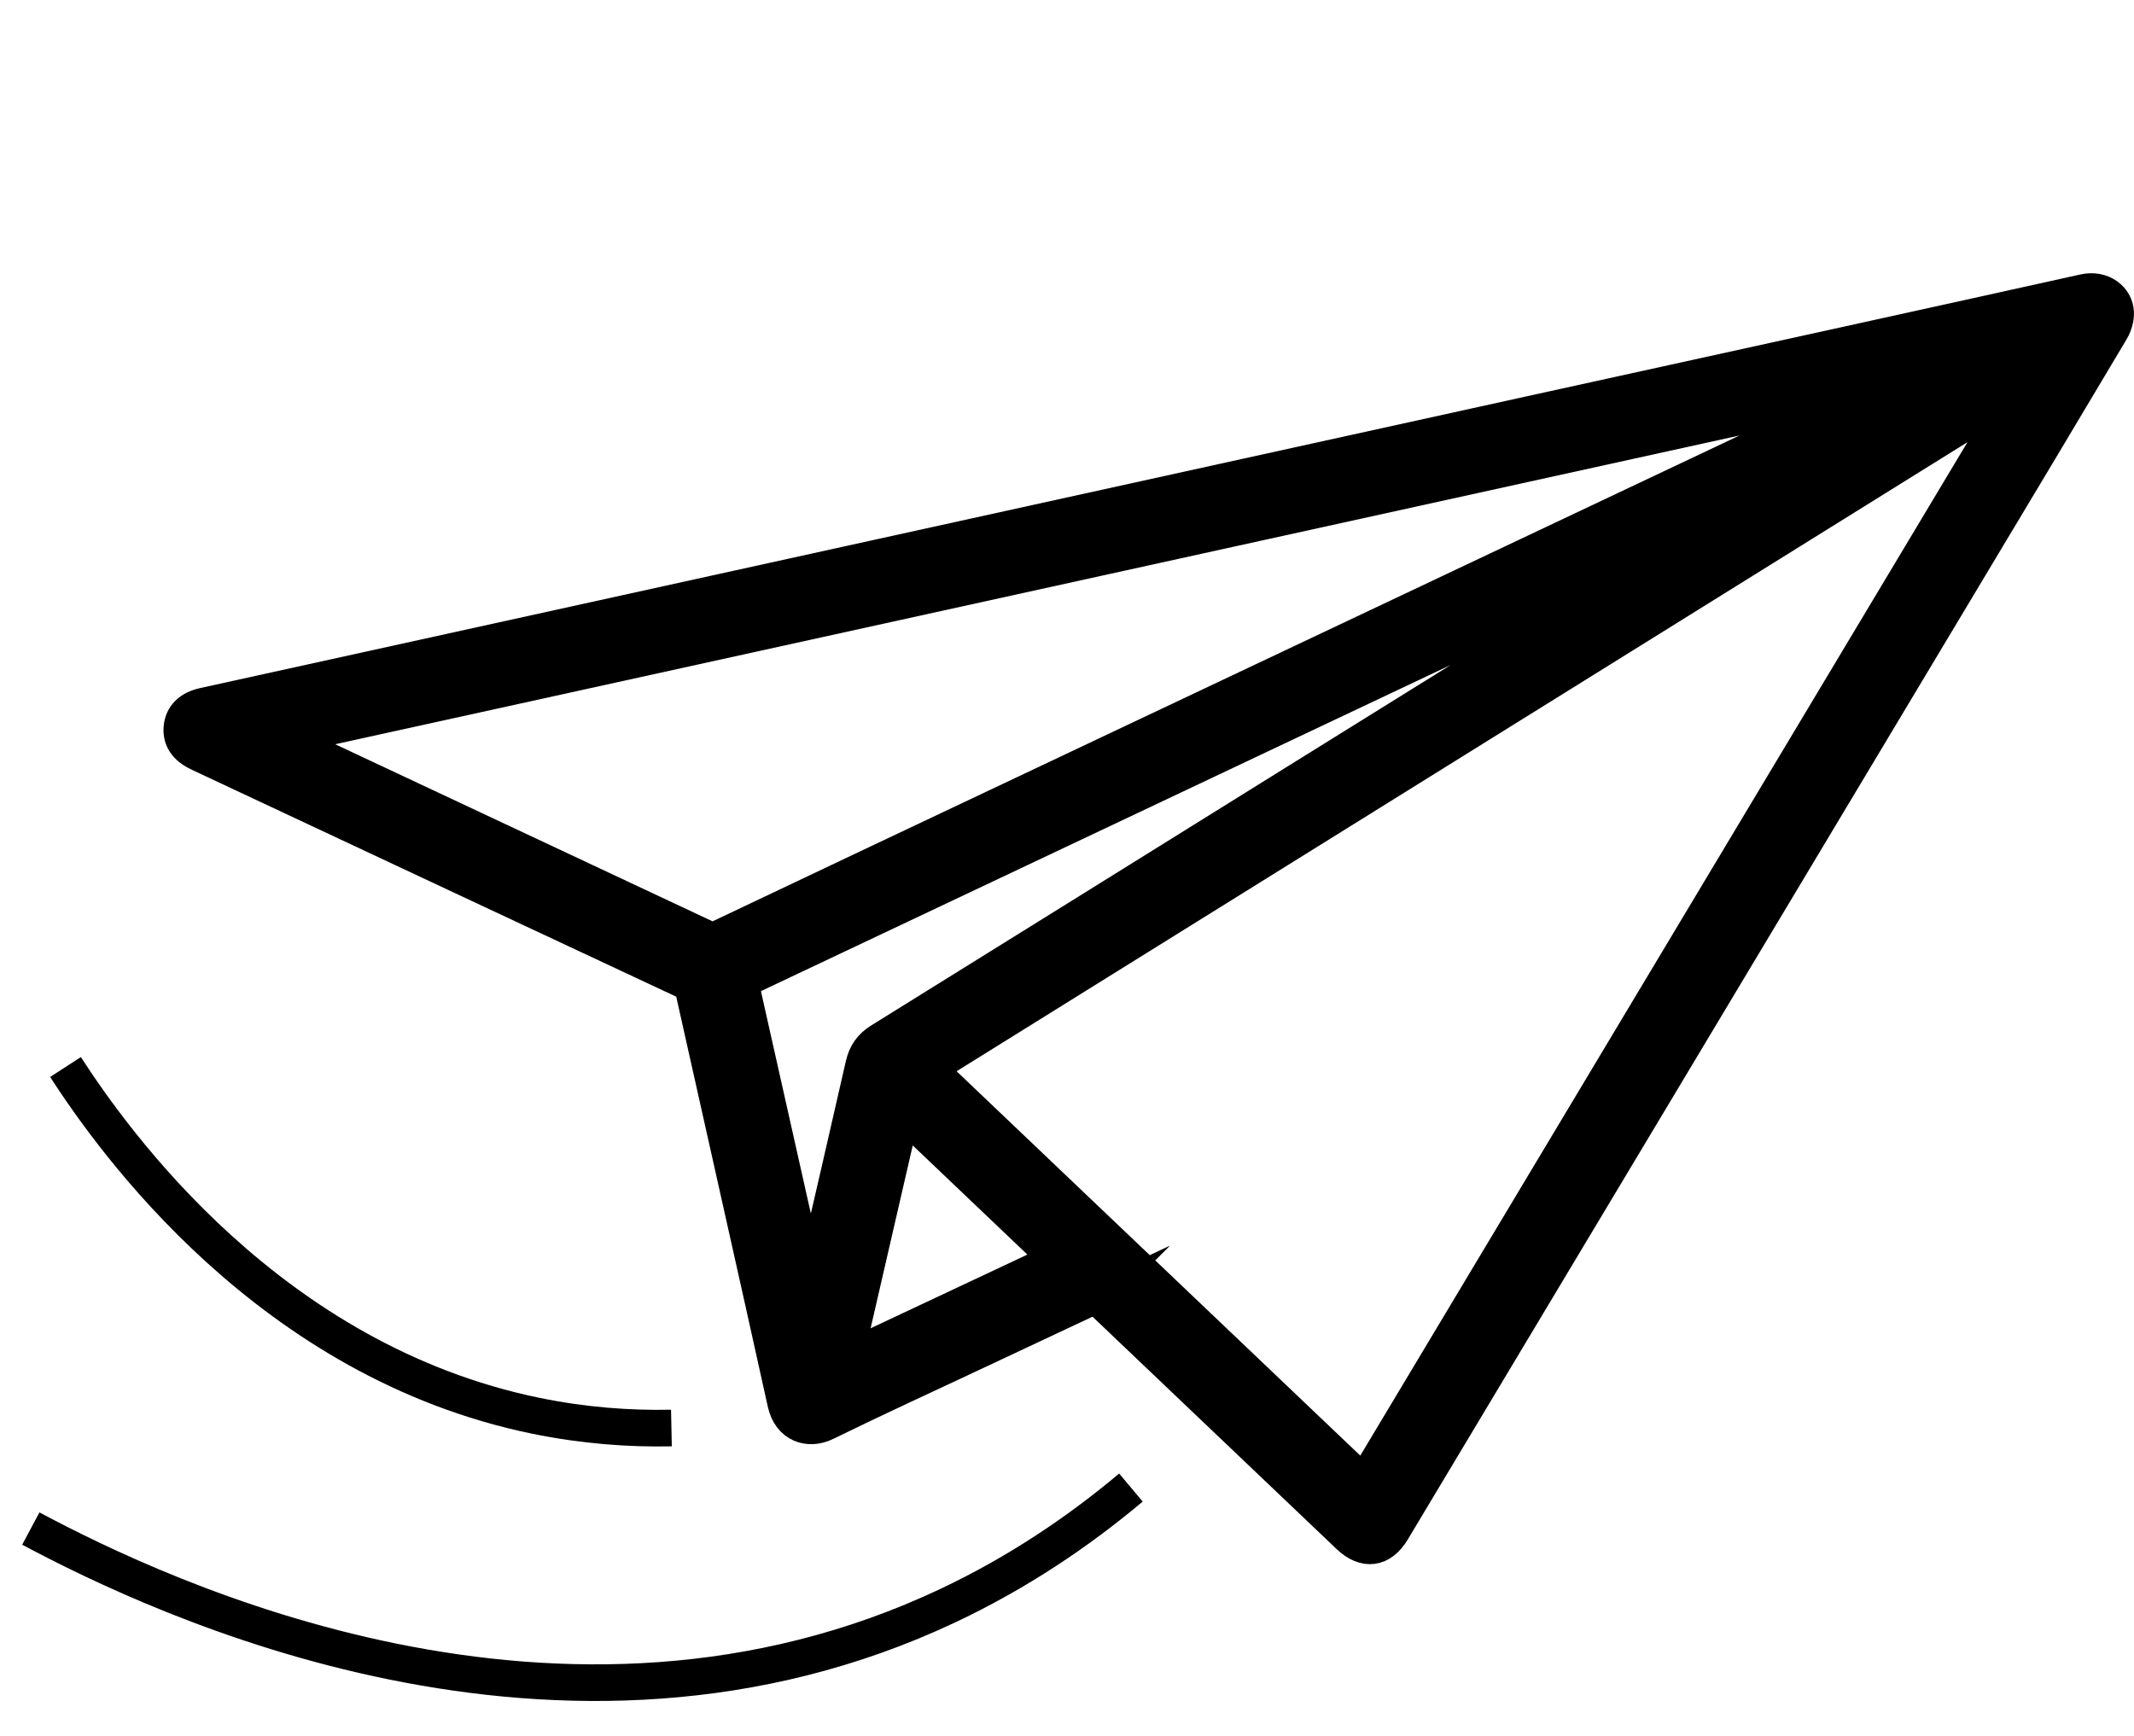 <?xml version="1.0" encoding="UTF-8"?>
<svg id="deliver" xmlns="http://www.w3.org/2000/svg" viewBox="0 0 407.94 331.84">
  <defs>
    <style>
      .cls-1 {
        stroke-width: 6px;
      }

      .cls-1, .cls-2 {
        stroke: #000;
        stroke-miterlimit: 10;
      }

      .cls-2 {
        fill: none;
        stroke-width: 7px;
      }
    </style>
  </defs>
  <path class="cls-1" d="M209.42,248.15c-7.58,3.56-15.12,7.1-22.67,10.65-9.6,4.51-19.25,8.93-28.78,13.6-3.42,1.68-7.27.4-8.26-4.08-5.76-26.12-11.67-52.21-17.49-78.32-.24-1.1-.71-1.72-1.73-2.19-28.08-13.13-56.15-26.29-84.22-39.45-2.82-1.32-5.64-2.64-8.45-3.97-2.59-1.22-3.78-3.04-3.54-5.38.25-2.34,1.83-3.91,4.58-4.52,37.63-8.28,75.26-16.56,112.89-24.83,47.57-10.46,95.14-20.93,142.71-31.39,34.63-7.62,69.27-15.19,103.89-22.87,3.61-.8,6.49,1.5,6.58,4.37.04,1.18-.36,2.52-.97,3.54-9.09,15.3-18.25,30.56-27.4,45.83-36.67,61.22-73.35,122.43-110.02,183.65-2.32,3.87-5.67,4.32-8.95,1.21-15.75-14.99-31.49-29.98-47.23-44.97-.3-.29-.62-.57-.95-.87ZM384.77,75.91c-.07-.06-.14-.11-.21-.17-68.83,42.84-137.66,85.67-206.57,128.57,27.62,26.3,55.12,52.48,82.69,78.74,41.43-69.15,82.76-138.15,124.09-207.14ZM54.89,141.24c.73.37,1.11.57,1.51.76,26.16,12.27,52.32,24.54,78.47,36.83.96.45,1.72.46,2.69,0,18.4-8.75,36.83-17.46,55.25-26.17,54.27-25.67,108.55-51.34,162.82-77.01.41-.2.82-.41,1.23-.61-.02-.06-.04-.13-.06-.19-100.52,22.11-201.04,44.21-301.91,66.39ZM154.83,244.96c.09,0,.19,0,.28,0,.26-1.13.51-2.26.77-3.38,2.92-12.68,5.87-25.35,8.74-38.04.5-2.2,1.58-3.75,3.52-4.95,25.49-15.82,50.94-31.69,76.41-47.54,23.29-14.49,46.58-28.97,69.87-43.46,2.27-1.41,4.53-2.83,6.8-4.24l-.13-.24c-59.68,28.23-119.37,56.46-179.08,84.7,4.3,19.14,8.56,38.15,12.83,57.16ZM162.12,259.29c13.25-6.23,26.31-12.37,39.52-18.58-9.69-9.23-19.22-18.3-28.9-27.52-3.56,15.45-7.06,30.66-10.62,46.1Z"/>
  <path class="cls-2" d="M5.89,292.24c24.95,13.31,101.42,49.66,175.38,14.7,13.32-6.3,24.9-14.12,34.92-22.54"/>
  <path class="cls-2" d="M12.52,204c9.27,14.31,39.06,56.24,89.92,66.68,9.16,1.88,17.86,2.51,25.91,2.34"/>
</svg>